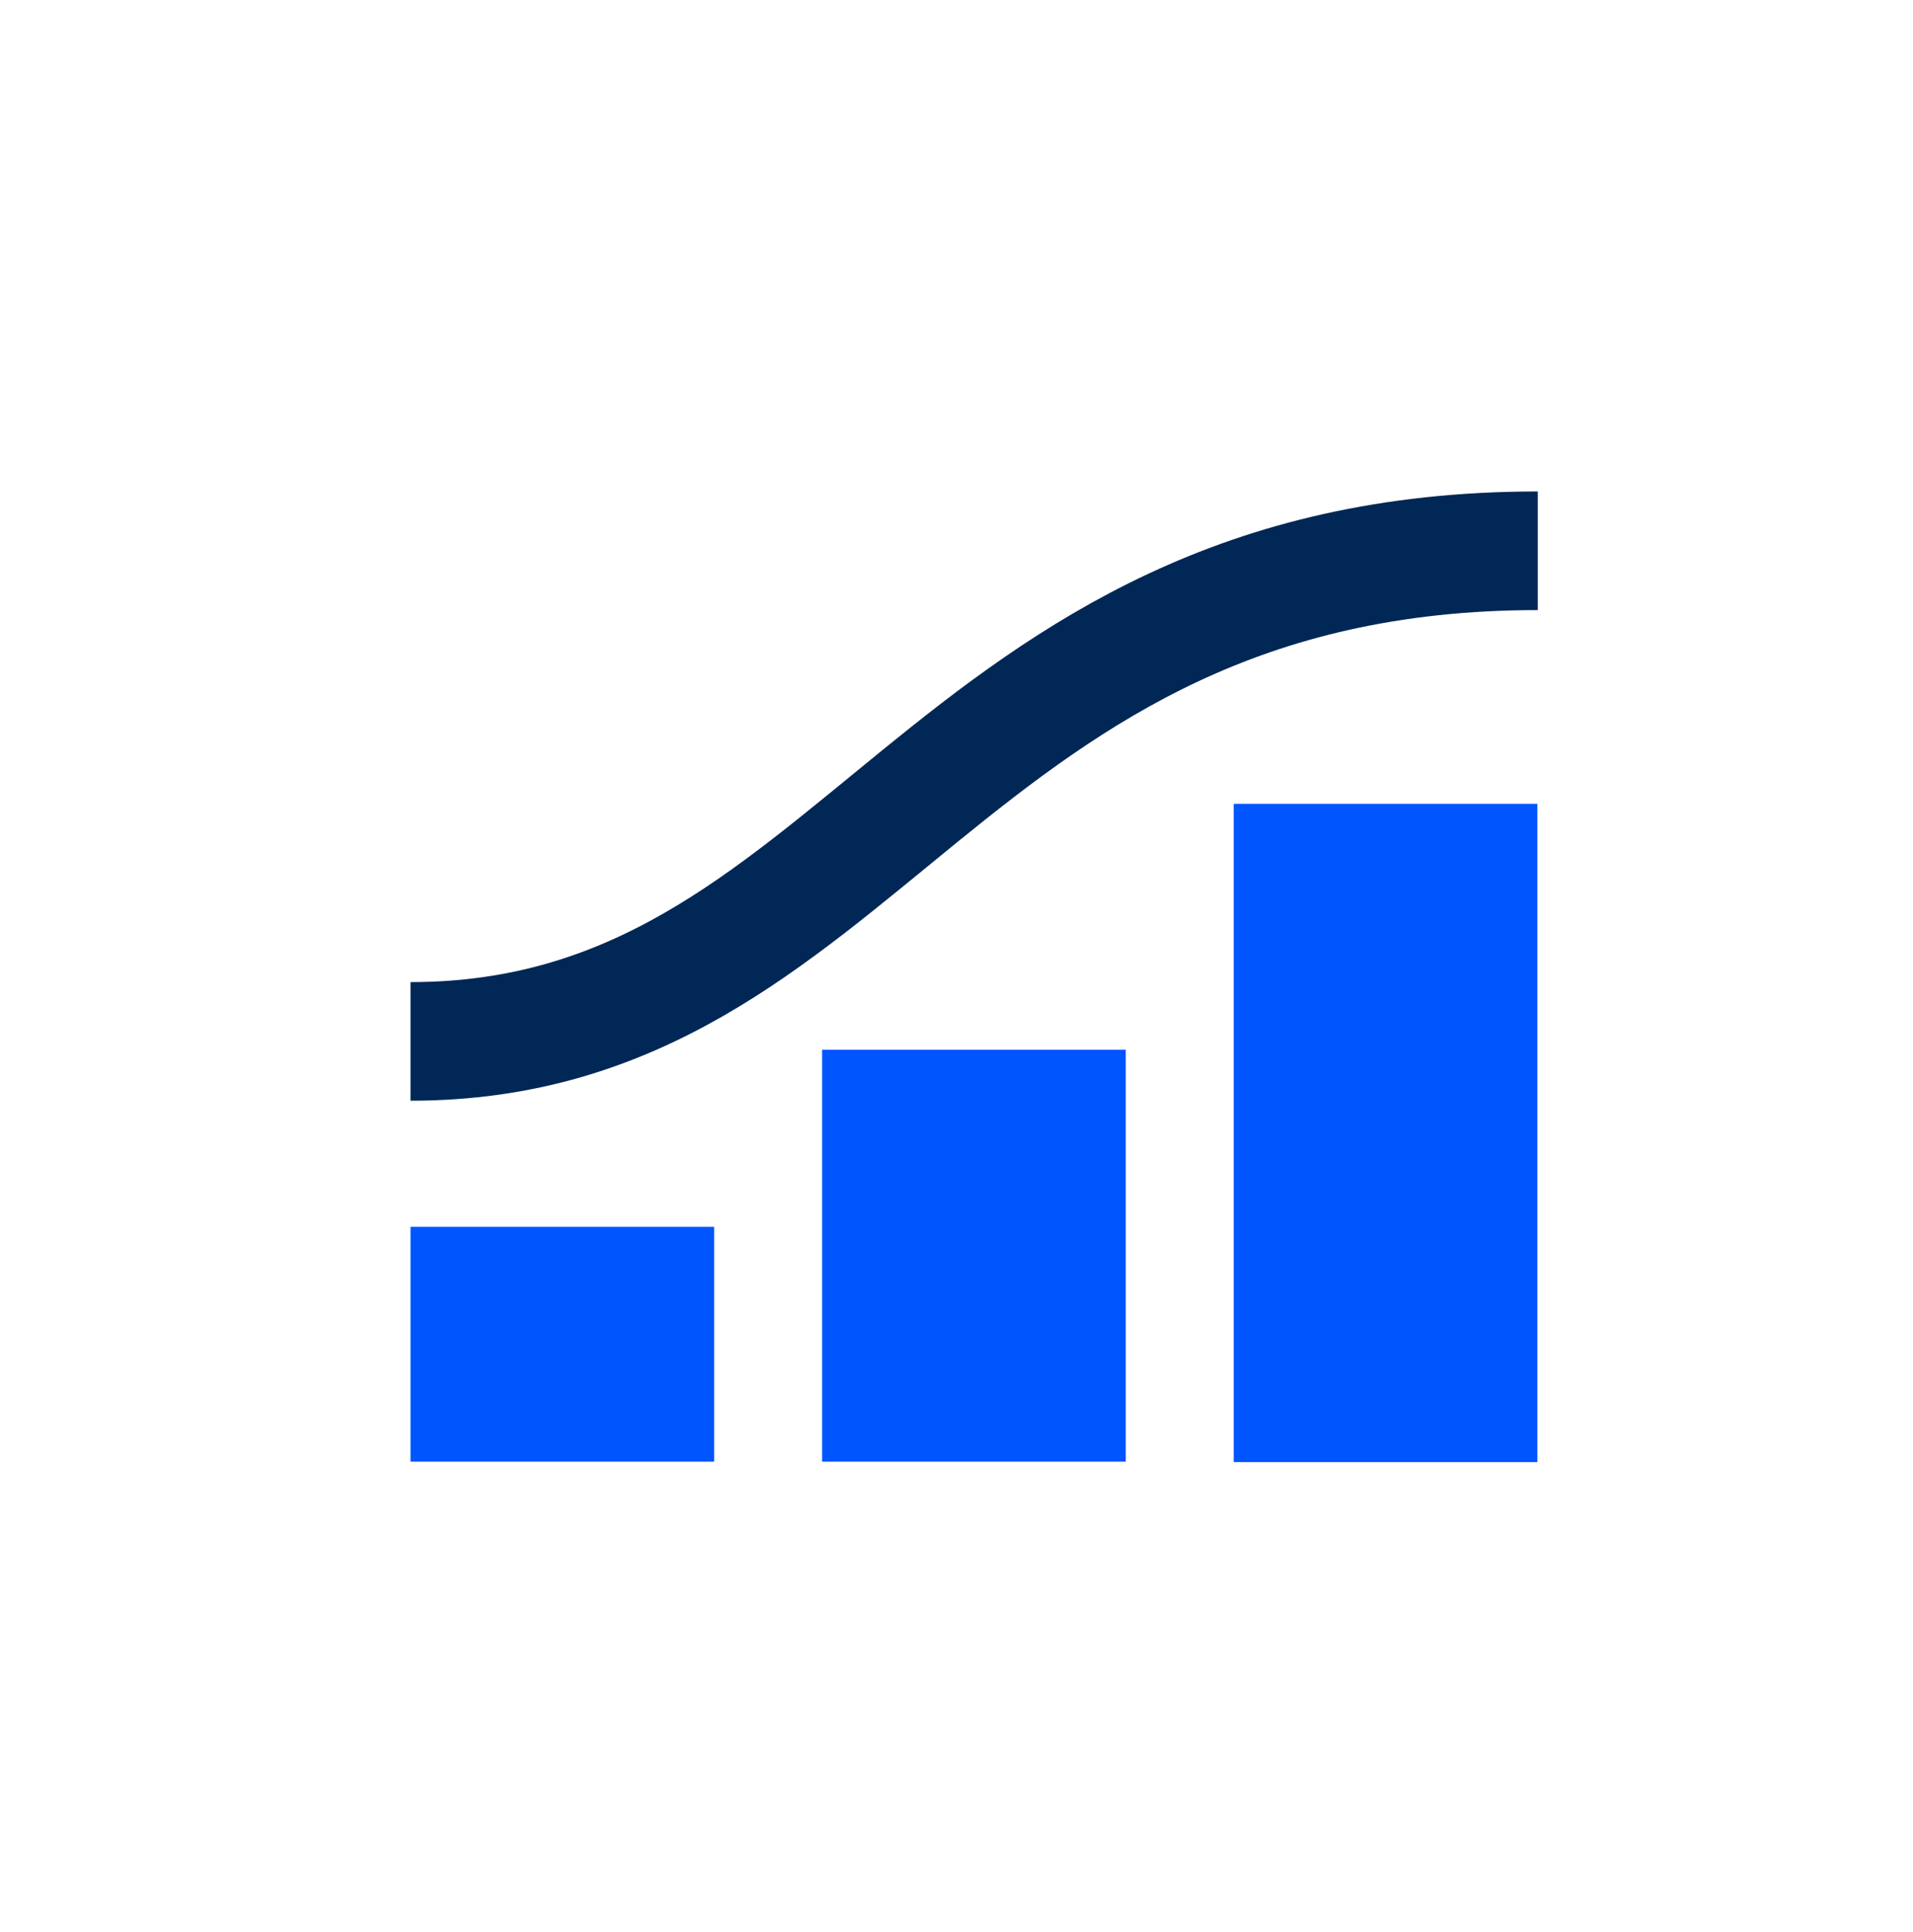 <svg xmlns="http://www.w3.org/2000/svg" width="101" height="102" viewBox="0 0 101 102" fill="none"><g clip-path="url(#clip0_99_543)"><path d="M37.706 64.778H21.673V77.178H37.706V64.778Z" fill="#0055FF"></path><path d="M59.437 55.426H43.405V77.178H59.437V55.426Z" fill="#0055FF"></path><path d="M81.168 42.441H65.136V77.198H81.168V42.441Z" fill="#0055FF"></path><path d="M21.673 54.987C45.513 54.987 49.709 29.081 81.189 29.081" stroke="#002755" stroke-width="6.263" stroke-miterlimit="10"></path></g><defs><clipPath id="clip0_99_543"><rect width="59.516" height="51.249" fill="white" transform="translate(21.673 25.95)"></rect></clipPath></defs></svg>